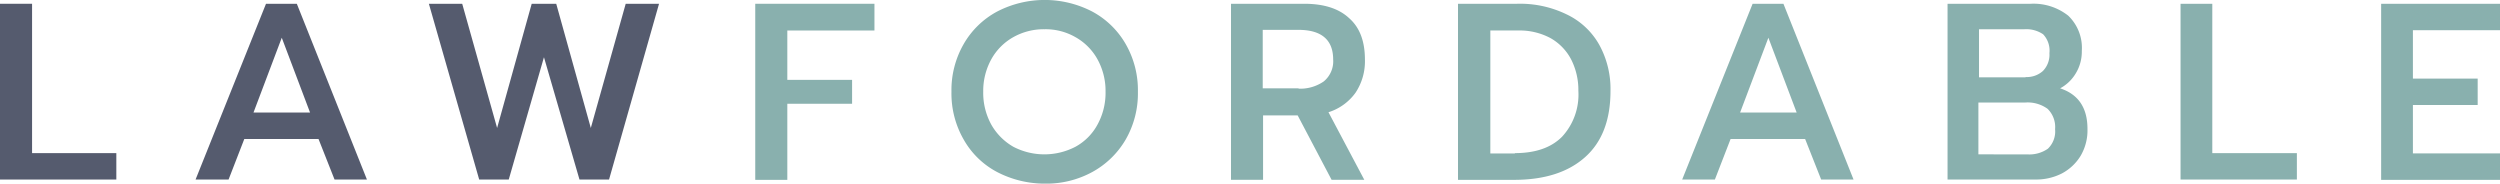 <?xml version="1.0" encoding="UTF-8"?> <svg xmlns="http://www.w3.org/2000/svg" viewBox="-383 42 371.234 27.267"><defs><style>.a{fill:#555b6e;}.b{fill:#89b0ae;}</style></defs><g transform="translate(-383 42)"><path class="a" d="M0,1.2H4.762V23.378H17.275V27.3H0Z" transform="translate(0 -0.64)"></path><path class="a" d="M72.659,1.2h4.576L87.646,27.3H82.837l-2.381-6.023H69.437L67.1,27.3H62.2ZM79.2,17.355l-4.2-11.112-4.2,11.112Z" transform="translate(-33.159 -0.64)"></path><path class="a" d="M136.4,1.2h4.949l5.183,18.443L151.668,1.2h3.642l5.136,18.443L165.628,1.2h4.949l-7.424,26.1h-4.389L153.489,9.137,148.259,27.3H143.87Z" transform="translate(-72.714 -0.64)"></path><path class="b" d="M240.247,1.2H257.9V5.169H244.962V12.5h9.618v3.548h-9.618v11.3H240.2V1.2Z" transform="translate(-128.05 -0.64)"></path><path class="b" d="M309.37,25.54a12.269,12.269,0,0,1-4.949-4.809,13.725,13.725,0,0,1-1.821-7.1,13.725,13.725,0,0,1,1.821-7.1,12.567,12.567,0,0,1,4.949-4.809,15.345,15.345,0,0,1,14.147,0,12.575,12.575,0,0,1,4.949,4.809,13.725,13.725,0,0,1,1.821,7.1,13.725,13.725,0,0,1-1.821,7.1,12.889,12.889,0,0,1-4.949,4.809,14.213,14.213,0,0,1-7.05,1.728A15.33,15.33,0,0,1,309.37,25.54ZM321,21.8a8.154,8.154,0,0,0,3.268-3.268,9.784,9.784,0,0,0,1.214-4.9,9.731,9.731,0,0,0-1.214-4.856A8.457,8.457,0,0,0,321,5.509a8.9,8.9,0,0,0-4.576-1.167A9.2,9.2,0,0,0,311.8,5.509a8.457,8.457,0,0,0-3.268,3.268,9.731,9.731,0,0,0-1.214,4.856,9.784,9.784,0,0,0,1.214,4.9A8.783,8.783,0,0,0,311.8,21.8a10,10,0,0,0,9.2,0Z" transform="translate(-161.315)"></path><path class="b" d="M391.4,1.2h10.926c2.895,0,5.136.7,6.677,2.148,1.587,1.4,2.335,3.455,2.335,6.163a8.423,8.423,0,0,1-1.4,4.9,7.826,7.826,0,0,1-4.015,2.895l5.323,10.038h-4.856l-5.043-9.572h-5.136v9.572h-4.762V1.2Zm10.085,12.606a6.114,6.114,0,0,0,3.735-1.074,3.858,3.858,0,0,0,1.4-3.268c0-2.895-1.728-4.389-5.136-4.389h-5.323V13.76h5.323Z" transform="translate(-208.654 -0.64)"></path><path class="b" d="M463.747,1.2h8.731a15.781,15.781,0,0,1,7.377,1.587,10.911,10.911,0,0,1,4.809,4.482,13.594,13.594,0,0,1,1.681,6.863c0,4.342-1.261,7.611-3.782,9.852s-6.023,3.362-10.552,3.362H463.7V1.2Zm8.4,22.178c3.035,0,5.369-.794,7-2.428a9.226,9.226,0,0,0,2.428-6.817,9.981,9.981,0,0,0-1.074-4.669,7.764,7.764,0,0,0-3.082-3.175,9.7,9.7,0,0,0-4.762-1.121h-4.155V23.425h3.642Z" transform="translate(-247.197 -0.64)"></path><path class="b" d="M545.459,1.2h4.576l10.412,26.1h-4.809l-2.381-6.023H542.19L539.856,27.3H535ZM552,17.355l-4.2-11.112-4.2,11.112Z" transform="translate(-285.207 -0.64)"></path><path class="b" d="M619.2,1.2h12.42a8.31,8.31,0,0,1,5.6,1.774A6.624,6.624,0,0,1,639.23,8.2a6.19,6.19,0,0,1-.887,3.315,5.973,5.973,0,0,1-2.335,2.241q4.062,1.331,4.062,6.023a7.45,7.45,0,0,1-1.027,4.015,7.183,7.183,0,0,1-2.8,2.615,8.361,8.361,0,0,1-3.922.887H619.293V1.2Zm11.673,10.879a3.585,3.585,0,0,0,2.568-.887,3.455,3.455,0,0,0,.98-2.661,3.537,3.537,0,0,0-.934-2.8,4.448,4.448,0,0,0-2.8-.747h-6.723v7.144h6.91Zm.28,11.486a4.793,4.793,0,0,0,3.035-.84,3.537,3.537,0,0,0,1.074-2.895,3.781,3.781,0,0,0-1.121-3.035,5.05,5.05,0,0,0-3.268-.934h-7v7.7Z" transform="translate(-330.094 -0.64)"></path><path class="b" d="M693.4,1.2h4.762V23.378h12.56V27.3H693.447V1.2Z" transform="translate(-369.65 -0.64)"></path><path class="b" d="M757.3,1.2h17.649V5.122H762.016v7.19h9.618v3.922h-9.618v7.19h12.933v3.922H757.3V1.2Z" transform="translate(-403.715 -0.64)"></path></g></svg> 